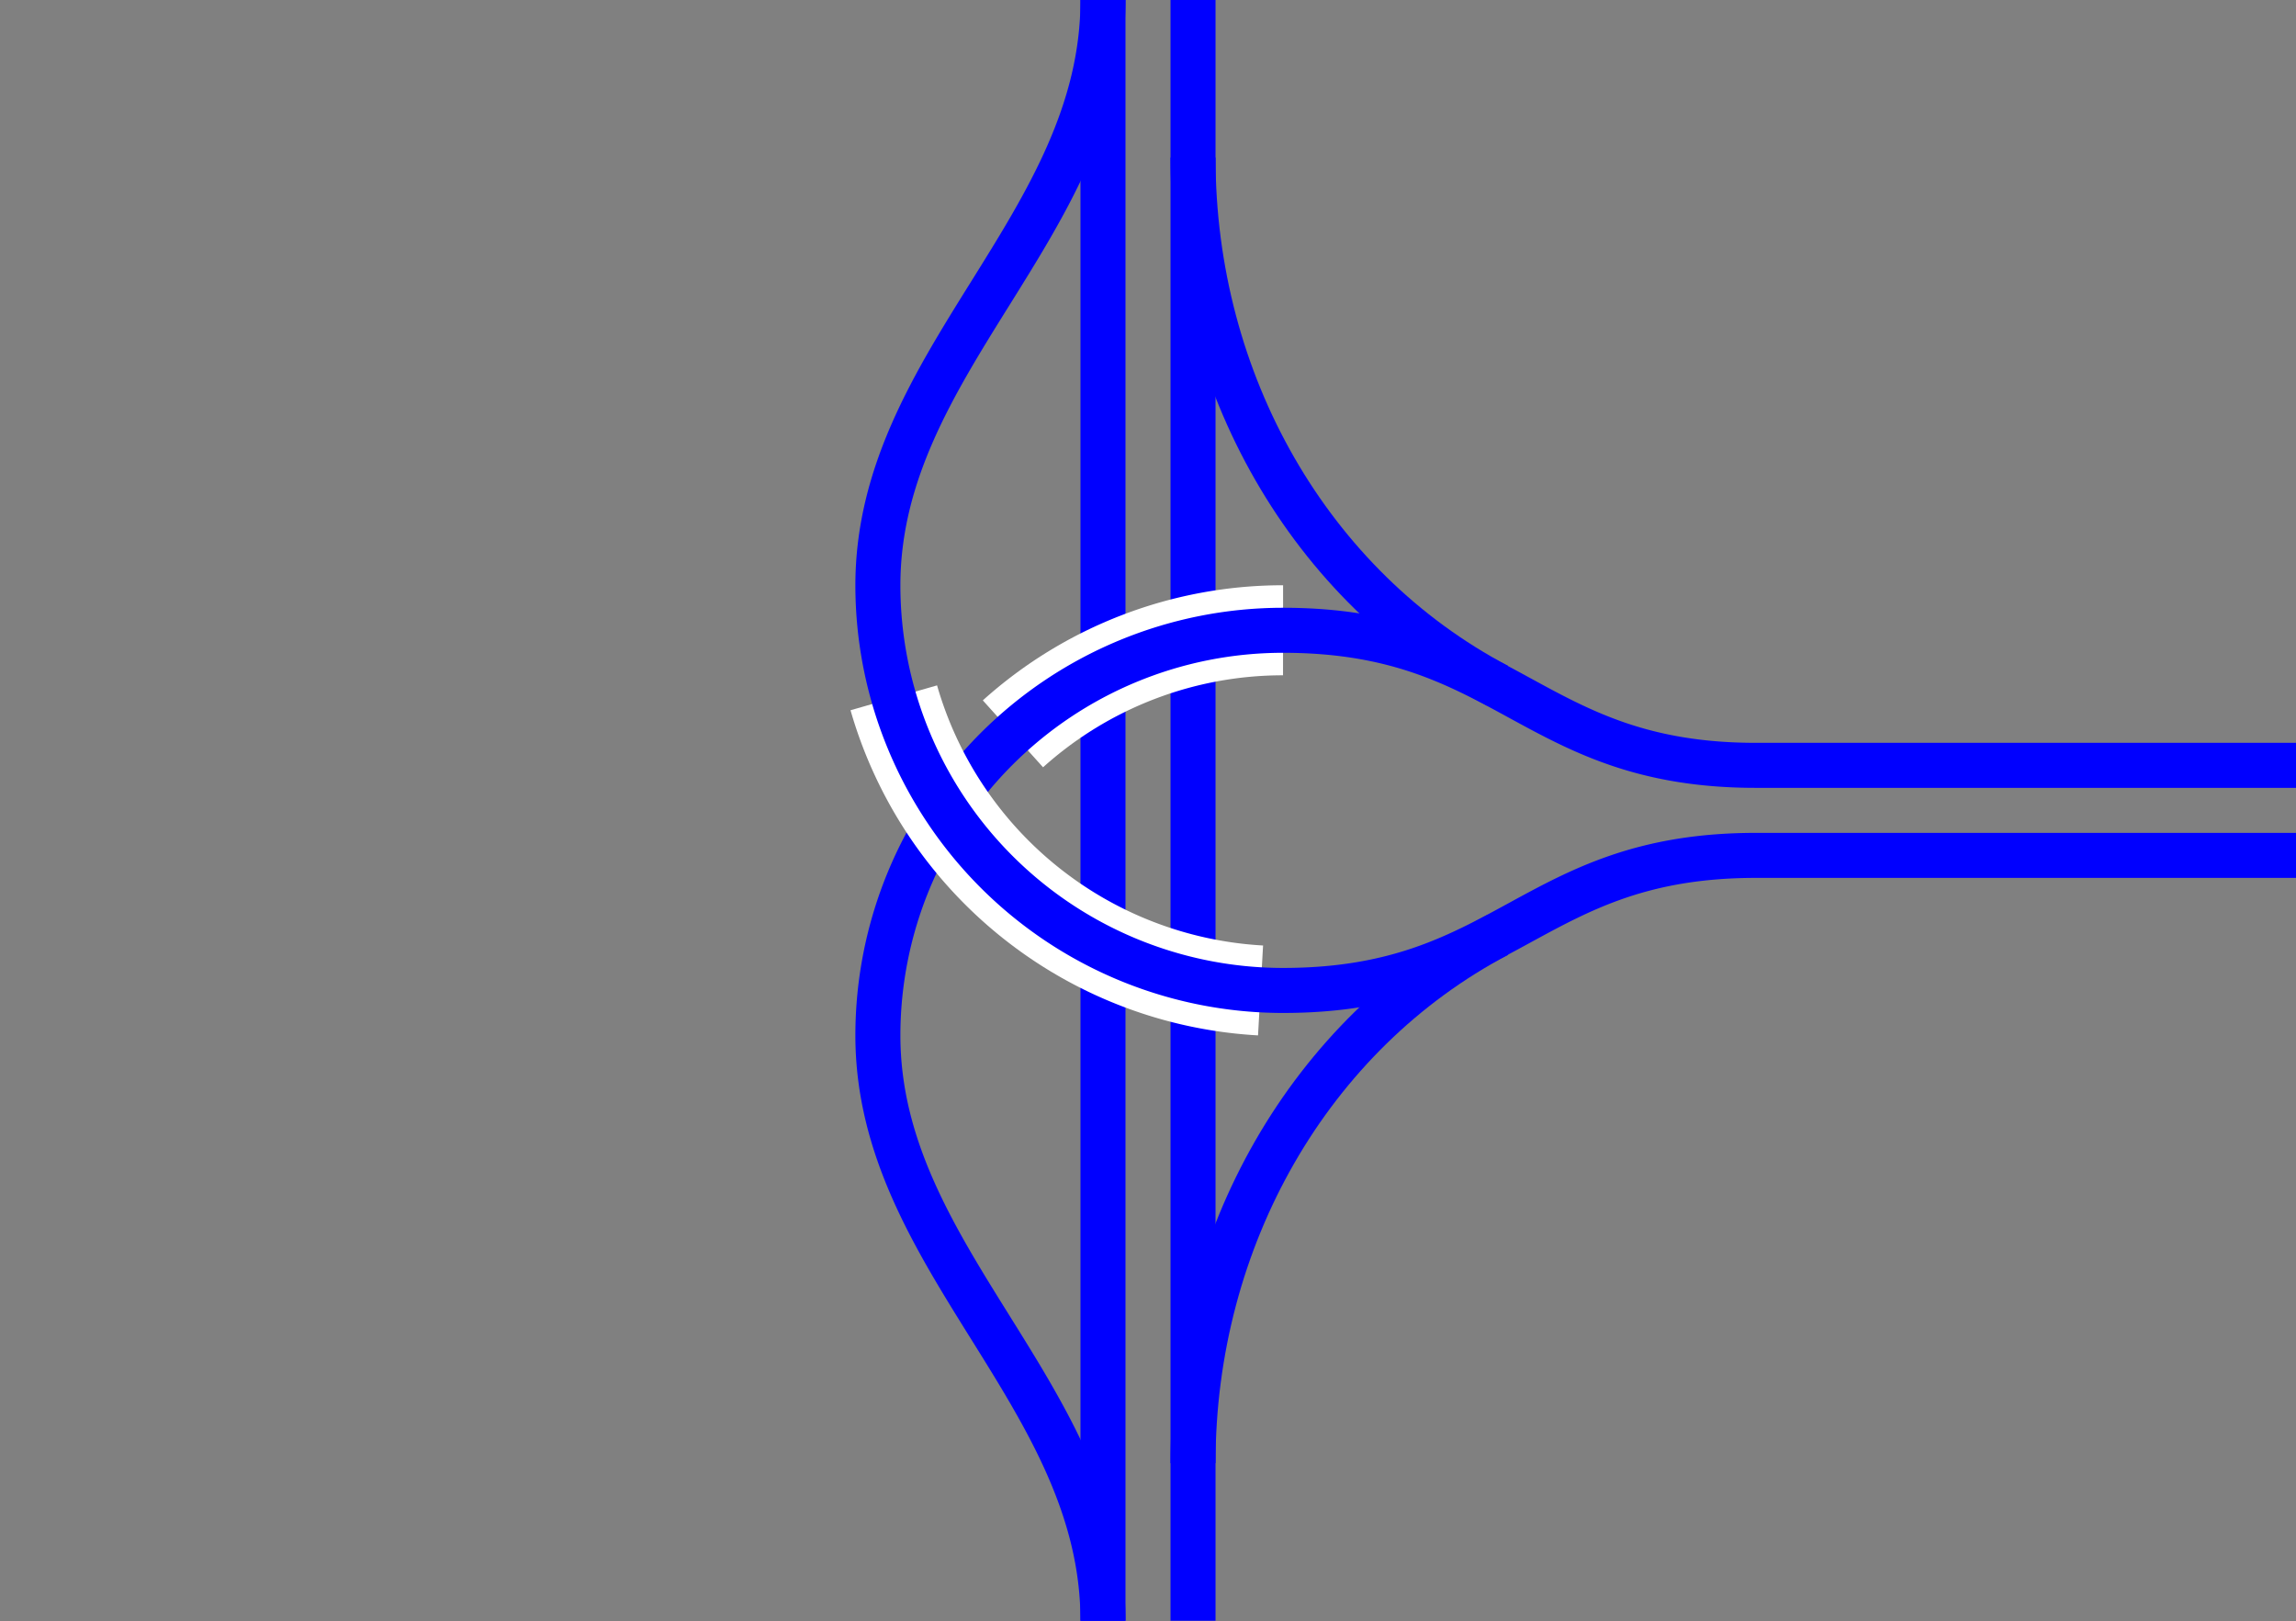 <svg viewBox="0 0 153 108.02" xmlns="http://www.w3.org/2000/svg"><rect x="0" y="0" width="153" height="108.02" fill="#808080" stroke="none"/><g fill="none"><path d="m79.5 0v108" stroke="#00f" stroke-miterlimit="10" stroke-width="3"/><path d="m73.5 0v108" stroke="#00f" stroke-miterlimit="10" stroke-width="3"/><path d="m0 52.5h3v3h-3z"/><path d="m149.99 16.5h3v3h-3z"/><g stroke-miterlimit="10"><path d="m99.8 62.3c-12.52 6.6-20.3 20.2-20.3 35.2" stroke="#00f" stroke-width="3"/><path d="m99.8 45.7c-12.52-6.6-20.3-20.2-20.3-35.2" stroke="#00f" stroke-width="3"/><path d="m67.5 48.9a26.88 26.88 0 0 1 18-6.9" stroke="#fff" stroke-width="6"/><path d="m73.5 108c0-15-15-24.09-15-39a27 27 0 0 1 27-27c15 0 16.5 9 31.5 9h36" stroke="#00f" stroke-width="3"/><path d="m59.56 46.5a27 27 0 0 0 24.44 19.5" stroke="#fff" stroke-width="6"/><path d="m73.5 0c0 15-15 24.09-15 39a27 27 0 0 0 27 27c15 0 16.5-9 31.5-9h36" stroke="#00f" stroke-width="3"/></g></g></svg>